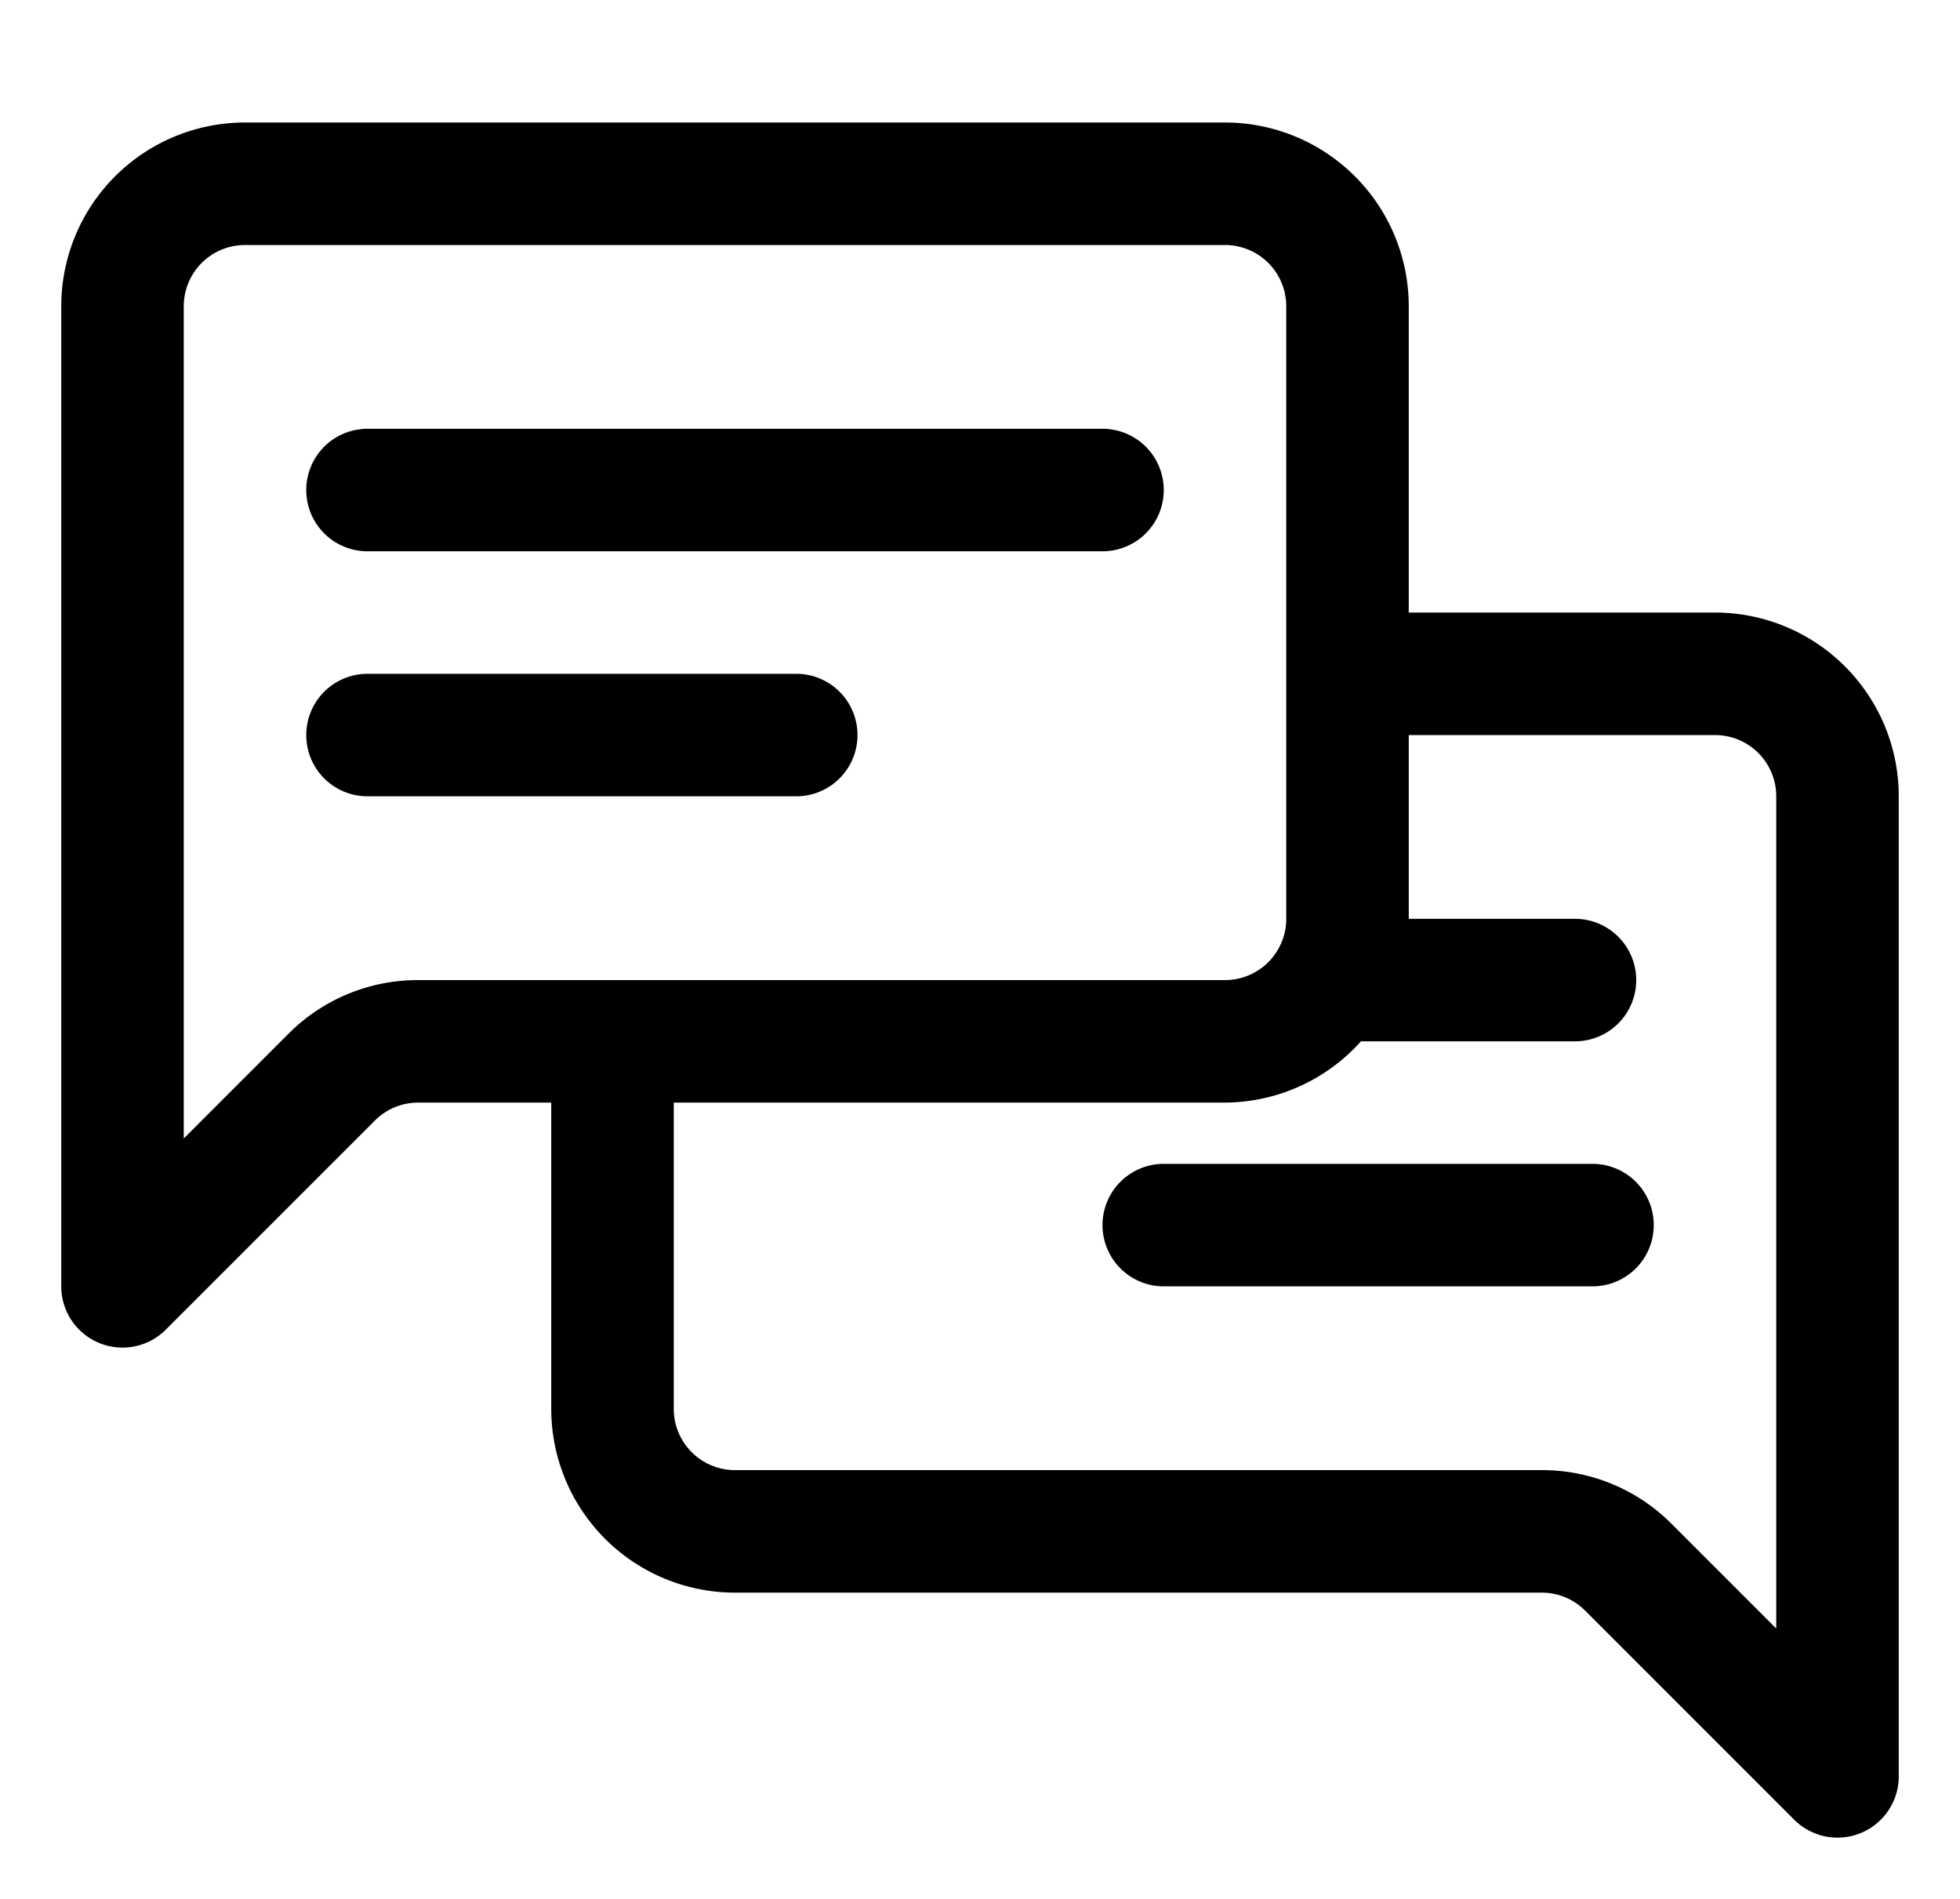 <svg xmlns="http://www.w3.org/2000/svg" viewBox="0 0 32 31"><path d="M19 8a1 1 0 0 1-1 1H6a1 1 0 0 1 0-2h12a1 1 0 0 1 1 1m-6 3H6a1 1 0 0 0 0 2h7a1 1 0 0 0 0-2m13 8h-7a1 1 0 0 0 0 2h7a1 1 0 0 0 0-2m5-6v16a1 1 0 0 1-1.707.707l-3.414-3.414a1 1 0 0 0-.708-.293H12a3 3 0 0 1-3-3v-5H6.829a1 1 0 0 0-.708.293l-3.414 3.414A1 1 0 0 1 1 21V5a3 3 0 0 1 3-3h16a3 3 0 0 1 3 3v5h5a3 3 0 0 1 3 3m-11 3a1 1 0 0 0 1-1V5a1 1 0 0 0-1-1H4a1 1 0 0 0-1 1v13.586l1.707-1.707A2.98 2.98 0 0 1 6.829 16Zm9-3a1 1 0 0 0-1-1h-5v3h2.714a1 1 0 0 1 0 2H22.22A3 3 0 0 1 20 18h-9v5a1 1 0 0 0 1 1h13.171a2.98 2.98 0 0 1 2.122.879L29 26.586Z" data-name="Layer 2"/></svg>